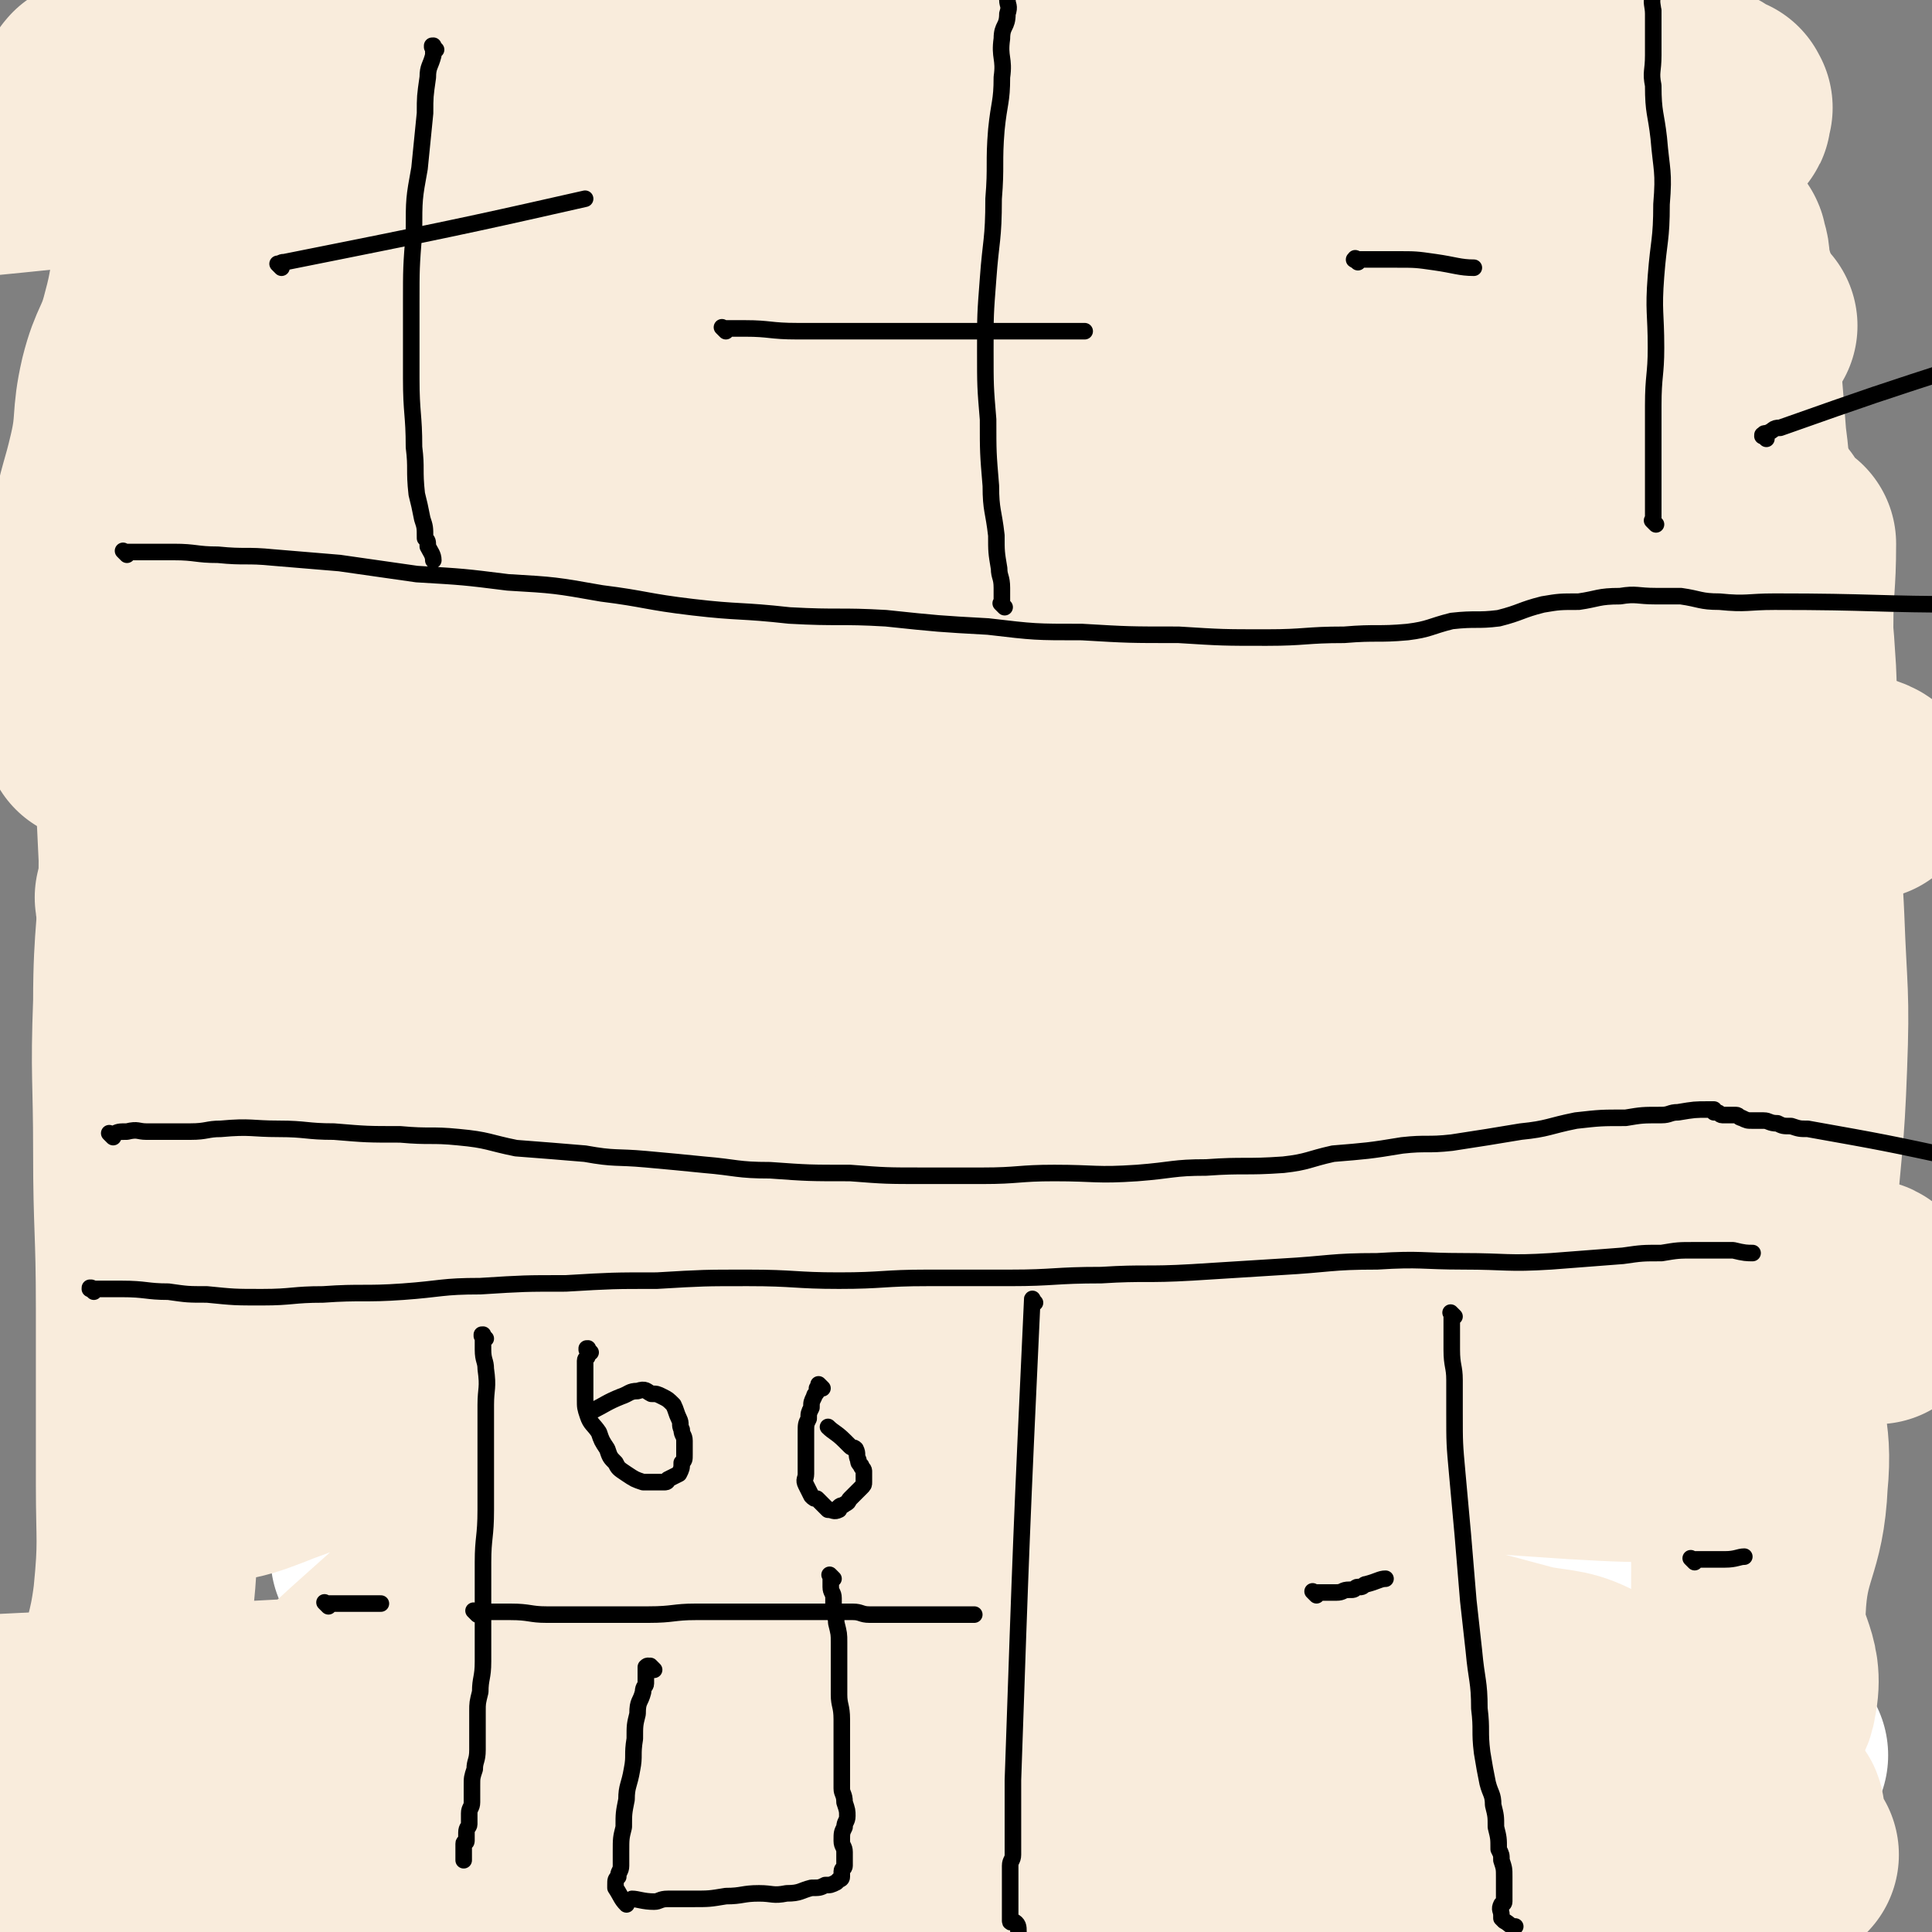 <svg viewBox='0 0 700 700' version='1.1' xmlns='http://www.w3.org/2000/svg' xmlns:xlink='http://www.w3.org/1999/xlink'><rect x="0" y="0" width="700" height="700" fill="#808080" stroke="none"/><g fill='none' stroke='#000000' stroke-width='6' stroke-linecap='round' stroke-linejoin='round'><path d='M34,431c-1,-1 -1,-1 -1,-1 -1,-1 0,0 0,0 0,0 0,0 0,0 0,0 0,0 0,0 -1,-1 0,0 0,0 0,0 0,0 0,0 0,0 0,0 0,0 -1,-1 0,0 0,0 0,0 0,0 0,0 0,0 0,0 0,0 -1,-1 0,0 0,0 0,0 0,0 0,0 1,0 1,0 1,0 0,0 0,0 0,0 2,0 2,0 4,0 2,0 2,1 4,1 4,1 4,0 9,0 5,0 5,-1 11,-1 6,0 6,0 13,0 5,0 5,-1 11,-1 7,0 7,0 13,0 7,0 7,-1 14,-1 7,0 7,0 14,0 4,0 4,0 9,0 5,0 5,0 10,0 7,0 7,0 13,1 9,1 9,1 17,2 8,1 8,2 16,2 10,1 10,2 20,2 9,1 9,1 19,1 9,1 9,1 18,1 10,1 10,1 20,1 9,1 9,1 18,1 11,0 11,0 22,0 9,0 9,0 17,0 9,0 9,-1 18,-1 11,0 11,0 22,0 6,0 6,-1 11,-1 10,-1 10,0 19,0 7,0 7,-1 15,-1 8,0 8,1 16,1 9,1 9,0 18,0 6,0 6,1 11,1 9,1 9,1 18,1 7,1 7,1 14,1 8,1 8,1 16,1 7,1 7,1 15,1 9,1 9,1 17,1 12,1 12,1 23,1 9,0 9,0 19,0 9,0 9,0 17,0 5,0 5,-1 9,-1 5,-1 5,-1 10,-1 2,0 3,0 5,0 1,0 1,-1 3,-1 0,0 0,0 1,0 0,0 0,0 0,0 2,0 2,0 4,0 1,0 1,0 3,0 2,0 2,0 5,0 3,0 3,1 6,1 3,1 3,1 6,1 4,1 4,1 9,1 2,1 2,1 4,1 7,2 8,3 13,5 '/><path d='M157,427c-1,-1 -1,-1 -1,-1 -1,-1 0,0 0,0 0,0 0,0 0,0 0,0 0,0 0,0 -1,-1 0,0 0,0 0,0 0,0 0,0 0,1 0,1 0,1 0,1 -1,1 -1,2 -1,3 -1,3 -1,5 -1,5 -1,5 -1,10 -1,7 -2,7 -2,15 -1,9 0,9 -1,19 -1,10 -1,10 -2,21 -2,13 -2,13 -2,25 -1,12 0,12 -1,24 -1,12 -2,12 -4,24 -1,9 -1,9 -1,18 -1,11 0,11 -1,21 -1,8 -2,8 -2,16 -1,8 0,8 -1,15 -1,8 -2,7 -2,15 -1,6 0,6 0,12 0,6 -1,6 -1,11 -1,4 -1,4 -1,7 0,4 0,4 0,7 0,4 0,4 0,7 0,2 0,2 0,4 0,2 -1,2 -1,4 0,1 0,1 0,2 0,2 -1,1 -1,2 0,1 0,1 0,2 0,3 0,4 0,6 '/><path d='M256,448c-1,-1 -1,-1 -1,-1 -1,-1 0,0 0,0 0,0 0,0 0,0 0,0 0,0 0,0 -1,-1 0,0 0,0 0,0 0,0 0,0 0,0 0,-1 0,0 -1,0 0,0 0,1 0,1 0,1 0,2 0,5 1,5 1,10 1,7 1,7 1,15 0,10 0,10 0,19 0,13 0,13 0,25 0,13 0,13 -1,27 -1,14 -1,14 -2,28 -1,13 -1,13 -2,27 -1,9 -2,9 -4,19 -1,7 -1,7 -1,15 -1,6 -1,6 -1,12 -1,5 -1,5 -1,10 0,3 0,3 0,6 0,4 0,4 0,7 0,3 0,3 0,6 0,4 -1,4 -1,7 0,4 0,4 0,7 0,3 0,3 0,6 0,3 0,3 0,5 0,1 0,1 0,1 0,1 0,2 0,2 1,2 2,2 2,2 '/><path d='M396,425c-1,-1 -1,-1 -1,-1 -1,-1 0,0 0,0 0,0 0,0 0,0 0,1 0,1 0,1 0,0 0,0 0,0 -1,1 -1,0 -1,1 -1,2 -1,3 -1,5 -1,2 -1,2 -1,4 -2,4 -3,4 -4,9 -1,6 1,6 0,12 -1,9 -2,9 -4,18 -1,11 -1,11 -1,23 -1,12 -1,12 -2,24 -2,13 -4,13 -5,27 -1,14 0,14 0,28 -1,14 -2,13 -2,27 -1,11 -1,11 -1,22 -1,10 -1,10 -1,19 -1,6 -1,6 -1,13 0,6 1,6 1,12 0,6 0,6 0,11 0,3 -1,3 -1,6 0,4 1,4 1,7 1,5 0,5 0,10 0,5 0,5 0,10 0,4 1,4 1,9 0,3 0,3 0,6 0,4 1,4 1,7 0,3 0,3 0,5 0,2 0,2 0,4 0,3 0,4 0,6 '/><path d='M520,463c-1,-1 -1,-1 -1,-1 -1,-1 0,0 0,0 0,0 0,0 0,0 0,0 0,0 0,0 -1,-1 0,0 0,0 0,1 0,1 0,1 0,1 0,1 0,1 0,2 0,2 -1,4 -2,2 -3,2 -4,5 -1,5 0,5 -1,10 -2,7 -3,7 -4,14 -1,10 0,10 -1,20 -2,12 -3,12 -5,25 -2,13 -1,13 -3,26 -1,12 -1,12 -1,25 -1,13 -1,13 -1,26 -1,10 -1,10 -1,19 -1,7 -1,7 -1,14 0,6 1,6 1,11 0,5 -1,5 0,10 1,4 2,4 2,9 1,2 -1,2 -1,4 -1,4 0,4 0,9 0,3 0,3 0,6 0,3 -1,3 -1,5 0,2 0,2 0,5 0,2 0,2 0,5 0,2 0,2 0,4 0,1 -1,1 -1,3 -1,4 0,5 0,8 '/><path d='M618,447c-1,-1 -1,-1 -1,-1 -1,-1 0,0 0,0 0,0 0,0 0,0 -1,0 -1,0 -1,0 0,0 0,1 0,1 0,0 0,0 0,0 -1,1 -1,1 -1,2 -1,2 0,3 0,5 0,2 -1,2 -1,5 -1,6 -2,6 -2,12 -1,7 0,7 0,13 0,11 0,11 0,22 0,12 -1,12 -1,25 -1,12 0,12 -1,25 -1,12 -1,12 -2,25 -1,12 -1,12 -2,24 -2,11 -2,11 -4,23 -1,7 0,7 -1,15 -1,9 -1,9 -2,18 -2,9 -3,9 -4,18 0,8 1,8 1,16 0,7 -1,7 -1,15 0,7 0,7 0,14 0,6 -1,6 -1,12 0,4 0,4 0,7 0,3 1,3 1,5 0,3 -1,3 -1,6 0,1 0,1 0,3 0,0 0,1 0,1 0,2 -1,2 -1,4 0,1 1,0 1,1 2,3 2,4 4,6 '/></g>
<g fill='none' stroke='#F9ECDC' stroke-width='80' stroke-linecap='round' stroke-linejoin='round'><path d='M648,353c-1,-1 -1,-1 -1,-1 -1,-1 0,0 0,0 0,0 0,0 0,0 0,0 0,-1 0,0 -3,0 -3,1 -5,1 -8,1 -8,0 -16,0 -9,0 -9,0 -19,0 -14,0 -14,0 -28,-1 -23,-2 -23,-2 -46,-4 -31,-2 -31,-1 -62,-4 -37,-3 -37,-4 -73,-7 -35,-4 -35,-4 -70,-7 -35,-4 -35,-5 -71,-9 -34,-3 -34,-3 -69,-6 -26,-3 -26,-2 -52,-5 -19,-2 -19,-3 -38,-5 -10,-1 -10,-1 -20,-1 -5,-1 -5,-1 -11,-1 -1,0 -1,-1 -3,-1 0,0 0,0 0,0 3,0 3,1 6,1 9,2 9,1 19,4 11,2 11,3 22,5 17,3 17,3 34,6 24,4 24,5 48,8 33,5 33,5 65,10 38,5 38,6 75,11 31,4 31,4 63,8 35,4 35,4 71,8 30,3 30,3 60,6 24,3 24,2 48,5 15,2 15,2 31,4 6,1 6,1 13,1 4,1 4,1 8,1 1,0 2,0 2,0 0,0 -1,0 -2,0 -2,0 -2,-1 -4,-1 -2,-1 -2,-1 -4,-1 -5,-1 -5,-1 -10,-2 -10,-3 -9,-4 -20,-6 -14,-3 -15,-2 -29,-4 -23,-2 -23,-3 -45,-5 -27,-3 -27,-3 -54,-5 -29,-2 -29,-2 -57,-4 -25,-1 -25,-1 -49,-1 -21,-1 -21,-1 -43,-1 -24,-1 -24,0 -49,-1 -19,-1 -19,-2 -38,-2 -16,-1 -16,0 -32,-1 -15,-1 -15,-1 -30,-2 -11,-1 -11,-2 -23,-2 -9,-1 -9,-1 -18,-1 -7,-1 -7,-1 -15,-1 -4,0 -4,0 -7,0 -5,0 -5,0 -9,0 -1,0 -1,1 -2,1 -2,1 -2,0 -4,0 -1,0 -1,0 -3,0 0,0 0,1 0,1 -1,1 -1,0 -2,0 -1,0 -1,0 -2,0 -1,0 -1,0 -1,0 -1,0 -1,0 -1,0 0,0 0,0 1,0 7,1 7,1 13,1 10,1 10,1 21,2 15,2 15,2 31,4 19,1 19,1 39,3 27,2 27,2 53,5 31,3 31,3 61,6 27,3 27,3 53,6 26,3 26,3 52,6 27,3 28,3 55,6 24,3 24,4 48,7 21,3 21,3 42,6 18,2 18,2 36,4 11,1 11,1 22,3 5,0 5,1 11,1 3,1 3,1 6,1 1,0 3,0 3,0 0,0 -2,0 -3,0 -2,0 -1,-1 -2,-1 -1,0 -1,0 -1,0 0,1 1,1 2,1 1,0 1,0 1,0 0,0 0,0 0,0 -3,1 -3,1 -6,1 -8,1 -8,1 -17,2 -11,2 -11,2 -22,2 -18,1 -18,0 -37,0 -20,0 -20,0 -40,0 -28,0 -28,0 -56,-1 -27,-1 -27,-2 -54,-4 -22,-1 -22,-2 -45,-4 -25,-2 -25,-3 -50,-5 -23,-2 -23,-2 -47,-4 -21,-2 -21,-2 -42,-4 -20,-1 -20,-1 -40,-3 -17,-1 -17,0 -34,-1 -13,-1 -13,-2 -25,-4 -7,0 -7,0 -14,0 -5,0 -5,0 -9,0 -3,0 -3,0 -5,0 -1,0 -2,0 -3,0 0,0 1,0 2,0 1,0 1,1 1,1 0,0 0,-1 -1,-1 -1,-1 -1,0 -2,0 0,0 0,0 0,0 4,-2 4,-3 8,-4 10,-2 10,-1 19,-3 15,-2 15,-2 29,-5 19,-3 19,-4 38,-6 25,-4 25,-3 50,-6 32,-4 32,-5 64,-7 30,-3 30,-2 61,-4 27,-1 27,-2 55,-3 30,0 30,0 60,0 28,0 28,0 55,0 23,0 23,0 46,0 17,0 17,0 33,0 8,0 8,0 16,0 5,0 5,0 11,0 2,0 2,0 4,0 1,0 1,-1 0,-1 -1,-1 -2,0 -4,-1 -7,-4 -6,-5 -13,-8 -9,-5 -9,-5 -19,-9 -18,-8 -17,-10 -37,-16 -27,-9 -28,-7 -56,-14 -37,-8 -37,-8 -75,-15 -41,-8 -41,-9 -82,-15 -40,-6 -40,-4 -80,-8 -39,-3 -39,-5 -78,-8 -31,-2 -32,-1 -63,-2 -22,0 -22,0 -43,0 -14,0 -14,-1 -27,-1 -9,-1 -10,0 -18,-1 0,0 0,-1 0,-1 14,-1 14,-1 27,-1 18,0 18,1 36,1 23,0 23,-1 46,-1 28,0 28,1 57,2 38,2 38,0 76,2 45,3 45,3 89,7 41,4 41,5 81,10 39,4 39,4 77,9 33,4 33,5 65,9 21,2 21,2 42,4 17,2 17,2 33,4 10,1 14,1 19,0 2,0 -2,-2 -5,-2 -14,-4 -14,-3 -28,-7 -21,-5 -21,-6 -42,-11 -26,-6 -26,-7 -52,-11 -32,-6 -32,-3 -65,-8 -39,-6 -39,-9 -78,-15 -41,-6 -41,-5 -82,-9 -38,-4 -38,-3 -76,-5 -35,-3 -35,-3 -70,-5 -26,-2 -26,-2 -52,-3 -20,0 -20,0 -40,0 -9,0 -9,0 -19,0 -5,0 -5,0 -10,0 -2,0 -4,0 -3,0 5,-1 7,-2 13,-2 15,-2 15,0 29,-1 22,-2 22,-4 44,-5 27,-1 28,0 55,0 36,-1 36,-1 72,-1 41,-1 41,-1 83,-1 39,-1 39,-1 79,-1 38,0 38,1 76,1 28,0 28,0 56,0 19,0 19,0 37,0 9,0 9,0 17,0 5,0 10,0 9,-1 -2,-2 -7,-3 -14,-6 -13,-5 -13,-5 -27,-9 -22,-5 -22,-4 -45,-9 -31,-6 -31,-6 -62,-11 -36,-6 -36,-6 -72,-12 -38,-7 -38,-9 -76,-14 -39,-5 -39,-4 -78,-7 -35,-2 -35,-1 -70,-4 -25,-2 -25,-3 -51,-5 -18,-2 -18,-1 -37,-3 -9,0 -9,-1 -17,-1 -6,-1 -7,0 -12,0 0,0 1,-1 2,-1 11,-2 11,-2 23,-4 17,-2 17,-2 34,-3 25,-1 25,-1 51,-1 32,-1 32,-2 64,-2 42,-1 42,-1 84,-1 46,0 46,-1 92,0 39,1 39,2 78,3 35,2 35,2 70,4 23,1 23,0 45,1 9,1 9,2 17,4 5,0 5,0 10,0 0,0 0,0 0,0 -6,-2 -7,-1 -13,-4 -9,-4 -9,-4 -19,-9 -9,-5 -9,-6 -19,-10 -15,-6 -15,-5 -31,-10 -23,-7 -23,-7 -47,-12 -32,-7 -32,-7 -64,-12 -33,-6 -33,-6 -67,-10 -32,-3 -32,-3 -64,-4 -39,-2 -39,-2 -79,-3 -34,0 -34,-1 -68,1 -94,6 -94,8 -189,17 0,0 0,0 0,0 '/><path d='M34,34c-1,-1 -2,-1 -1,-1 0,-1 0,0 1,0 18,0 18,0 35,-1 15,-1 14,-3 29,-4 20,-1 20,0 40,0 26,-1 26,-1 52,-1 32,0 32,-1 64,0 36,1 36,1 73,2 26,1 26,1 52,2 26,2 26,4 52,6 25,2 25,2 51,4 24,1 24,0 48,1 19,1 19,2 37,2 16,0 16,-1 31,-1 5,0 5,0 10,0 5,0 5,0 10,0 3,0 3,0 5,-1 1,0 0,-1 0,-1 0,0 0,0 -1,0 -1,0 -3,0 -2,0 0,0 1,0 2,0 1,0 1,-1 1,-1 0,0 0,0 0,0 0,-1 0,-1 0,-1 0,0 1,0 1,0 0,0 0,0 0,0 -1,-1 0,-1 -1,-1 -4,-2 -3,-2 -7,-4 -9,-2 -9,-2 -18,-4 -12,-2 -12,-2 -23,-4 -19,-2 -19,-2 -38,-4 -26,-2 -26,-2 -51,-4 -31,-2 -31,-3 -61,-3 -31,1 -31,2 -62,5 -29,2 -29,2 -58,5 -32,3 -32,2 -64,5 -28,2 -28,2 -57,6 -22,3 -22,4 -45,7 -17,3 -17,3 -34,6 -9,2 -9,1 -18,3 -5,0 -5,0 -10,1 -2,1 -2,1 -4,1 0,0 0,0 0,0 1,0 1,0 2,0 1,0 3,0 2,0 0,1 -1,1 -2,2 -2,2 -2,2 -4,4 -1,2 0,2 -1,5 -3,6 -3,6 -5,12 -3,9 -3,9 -5,17 -3,11 -2,11 -5,22 -3,12 -5,11 -8,23 -3,13 -1,14 -4,27 -3,13 -4,13 -6,25 -2,11 -1,11 -1,23 -1,9 1,9 0,18 0,6 -2,6 -2,12 -1,4 0,4 0,9 0,2 0,2 0,4 0,2 0,2 0,4 0,0 0,0 0,0 0,0 0,0 0,0 0,1 0,1 0,2 0,1 0,1 0,1 0,1 0,1 0,1 1,0 1,0 2,-1 4,-3 5,-3 8,-7 7,-7 8,-7 13,-16 6,-8 5,-9 9,-19 5,-11 5,-11 10,-22 7,-14 8,-13 14,-27 5,-13 5,-13 9,-26 2,-8 2,-8 4,-15 1,-4 1,-4 1,-8 1,-2 1,-3 1,-5 0,-1 2,-2 1,-2 -1,-1 -3,0 -4,1 0,1 1,2 1,2 0,1 0,-1 0,-1 0,0 0,1 0,1 -2,6 -3,5 -5,11 -2,10 -1,11 -3,21 -2,13 -3,13 -6,25 -4,15 -4,15 -7,30 -4,16 -5,16 -9,32 -3,17 -3,17 -6,34 -3,13 -2,13 -5,26 -1,6 -4,6 -5,12 -1,3 2,4 1,8 -1,3 -3,2 -4,5 0,1 1,2 1,3 0,0 0,-1 0,-2 0,-1 0,-2 0,-2 0,-1 0,1 0,1 -1,1 -2,0 -2,1 -1,0 0,1 0,1 2,1 2,1 4,0 2,-1 2,-2 4,-2 8,-3 8,-3 17,-5 11,-2 11,-2 22,-5 15,-4 15,-4 30,-9 19,-5 19,-5 37,-10 24,-7 24,-7 48,-14 26,-7 26,-6 52,-14 23,-6 23,-6 46,-14 22,-7 22,-8 44,-16 21,-8 21,-8 42,-16 21,-8 21,-8 41,-17 19,-9 19,-9 38,-18 16,-7 16,-7 31,-15 13,-8 12,-8 25,-16 11,-7 12,-6 23,-13 7,-4 7,-5 14,-10 5,-4 5,-4 10,-8 5,-3 5,-3 9,-8 4,-4 4,-5 9,-9 3,-2 3,-1 6,-4 2,-1 2,-2 4,-4 2,-2 2,-2 4,-4 2,-2 3,-2 5,-4 1,0 0,-1 0,-1 0,0 0,0 0,0 1,0 1,0 1,0 1,0 1,-1 1,-1 1,0 1,0 1,0 1,0 1,0 1,1 1,3 1,3 1,6 2,9 3,9 4,18 1,10 0,10 0,20 1,12 1,12 2,25 2,15 1,15 2,31 2,17 3,17 4,34 1,15 0,15 0,30 0,8 0,8 0,17 0,6 1,6 1,12 0,3 0,3 0,7 0,2 0,3 0,5 '/></g>
<g fill='none' stroke='#FFFFFF' stroke-width='80' stroke-linecap='round' stroke-linejoin='round'><path d='M612,638c-1,-1 -1,-1 -1,-1 -1,-1 0,0 0,0 -1,1 -1,1 -2,1 -9,3 -9,4 -17,6 -13,4 -13,3 -26,6 -22,5 -22,6 -43,10 -28,5 -28,5 -56,10 -34,6 -34,6 -68,11 -33,6 -33,7 -66,11 -32,5 -32,4 -65,8 -30,3 -30,4 -60,6 -23,2 -23,2 -47,3 -16,0 -16,-1 -33,-1 -9,0 -9,0 -18,0 -4,0 -7,1 -8,-1 0,-2 2,-4 6,-6 12,-6 13,-5 27,-9 20,-4 20,-5 40,-7 28,-4 28,-3 56,-6 32,-3 32,-3 64,-6 36,-4 36,-5 72,-7 37,-3 37,-3 74,-4 36,-1 36,0 72,0 27,0 27,1 53,1 18,0 18,0 35,0 9,0 9,0 18,0 5,0 5,-1 10,-1 2,0 4,1 3,1 -3,0 -5,-1 -11,-2 -11,-3 -11,-3 -23,-5 -17,-3 -17,-3 -35,-6 -24,-4 -24,-5 -49,-8 -34,-5 -34,-4 -68,-9 -37,-4 -37,-5 -75,-9 -34,-3 -34,-3 -69,-6 -30,-3 -30,-4 -60,-6 -24,-2 -24,-1 -48,-3 -10,0 -10,0 -20,-1 -4,-1 -10,-1 -8,-1 4,-2 10,-4 20,-4 23,0 23,3 47,3 32,1 32,-1 65,0 39,1 39,1 77,4 41,2 41,2 81,5 40,3 40,2 79,6 28,3 28,4 55,7 15,2 15,1 30,3 9,1 9,2 17,4 3,0 8,1 7,1 -3,1 -8,1 -15,0 -11,-1 -11,-2 -22,-2 -15,-1 -15,-1 -29,-1 -24,-1 -24,-1 -47,-1 -29,0 -29,0 -58,0 -38,0 -38,0 -76,0 -35,0 -35,-1 -70,1 -31,2 -31,3 -61,6 -27,2 -27,3 -54,5 -20,2 -20,1 -39,3 -8,0 -14,2 -16,3 -1,0 5,-2 10,-2 17,-2 17,0 34,-2 30,-4 30,-6 60,-10 37,-4 37,-4 74,-7 42,-4 42,-2 83,-6 40,-4 40,-6 79,-10 35,-3 35,0 70,-3 21,-2 21,-4 41,-6 9,-1 9,0 19,0 3,0 8,0 7,-1 -4,-3 -9,-4 -19,-6 -12,-2 -12,0 -25,-1 -22,-3 -22,-4 -44,-7 -30,-4 -30,-3 -60,-6 -34,-4 -34,-5 -67,-9 -38,-4 -38,-5 -75,-8 -35,-2 -35,-1 -69,-2 -29,0 -29,1 -57,0 -25,-1 -25,-2 -49,-2 -10,0 -10,0 -19,1 -6,1 -10,1 -12,1 0,0 4,-1 8,-1 15,-2 15,-2 30,-4 24,-2 24,-4 48,-5 33,-2 33,0 66,-1 35,-2 35,-2 70,-4 41,-1 41,-1 82,-1 39,-1 39,0 79,0 29,0 29,1 57,1 18,1 18,1 36,1 8,0 8,0 15,0 5,0 8,0 9,0 1,0 -2,-1 -4,-1 -13,-3 -13,-3 -25,-6 -17,-4 -17,-4 -33,-7 -27,-5 -27,-5 -54,-9 -31,-4 -30,-5 -61,-9 -37,-5 -37,-5 -74,-9 -39,-3 -39,-3 -78,-6 -37,-3 -37,-4 -74,-5 -27,-1 -27,-1 -53,0 -19,0 -19,0 -38,1 -8,1 -8,1 -17,1 -4,0 -9,0 -8,0 3,0 8,-1 15,-1 17,-1 17,-1 33,-1 23,-1 23,-1 45,-2 30,-2 30,-2 59,-2 33,-1 33,0 66,0 35,0 35,-1 69,0 36,1 36,2 73,2 31,1 31,0 61,1 23,1 23,2 46,4 15,1 15,1 29,1 6,1 6,1 11,1 4,0 4,0 8,0 1,0 3,0 3,0 0,0 -2,0 -3,0 -2,0 -2,0 -4,0 -1,0 -1,0 -3,-1 0,0 0,-1 0,-1 -7,-3 -7,-3 -13,-5 -11,-3 -11,-2 -22,-5 -17,-4 -17,-5 -34,-9 -21,-4 -21,-4 -41,-6 -26,-3 -26,-2 -51,-4 -28,-2 -28,-3 -55,-4 -24,-1 -24,0 -48,0 -21,0 -21,0 -43,1 -23,1 -23,2 -46,4 -23,1 -23,1 -46,3 -20,1 -20,0 -41,1 -48,4 -62,6 -95,10 '/></g>
<g fill='none' stroke='#F9ECDC' stroke-width='80' stroke-linecap='round' stroke-linejoin='round'><path d='M680,476c-1,-1 -1,-1 -1,-1 -1,-1 0,0 0,0 0,0 0,0 0,0 0,0 0,0 0,0 -1,-1 0,0 0,0 0,0 0,0 0,0 0,0 0,0 0,0 -1,-1 0,0 0,0 0,0 0,0 0,0 0,-1 0,-1 0,-1 0,0 0,0 0,0 0,-1 0,-1 0,-1 0,-1 0,-1 0,-1 0,-1 0,-1 0,-1 0,-1 0,-2 -1,-2 -2,-2 -2,-2 -4,-2 -6,-3 -6,-3 -12,-5 -13,-3 -14,-3 -27,-6 -13,-3 -12,-4 -25,-6 -16,-3 -16,-4 -31,-5 -23,-2 -23,-1 -46,-3 -28,-1 -28,-2 -57,-3 -30,0 -30,0 -59,1 -30,1 -30,2 -59,4 -27,1 -27,2 -55,4 -30,2 -30,2 -59,4 -29,2 -29,2 -57,4 -22,1 -22,1 -43,3 -17,1 -17,1 -35,1 -9,1 -9,1 -19,1 -5,1 -5,1 -11,1 -2,0 -3,-1 -5,-1 0,0 0,0 0,0 1,0 1,0 2,0 6,0 6,-1 11,-1 10,-1 10,-2 21,-2 16,-2 16,-2 32,-2 23,-2 23,-2 47,-2 34,-1 34,-1 69,-1 39,-1 39,-1 78,-1 38,0 38,0 77,1 39,1 39,1 78,2 31,1 31,2 61,2 23,1 23,1 46,1 10,0 10,1 20,1 6,1 6,1 12,1 1,0 3,-1 2,-1 -6,-1 -8,0 -15,-1 -14,-2 -14,-2 -27,-4 -21,-2 -21,-1 -43,-3 -27,-2 -27,-1 -54,-4 -34,-3 -34,-3 -68,-6 -40,-4 -40,-4 -80,-7 -38,-3 -38,-3 -75,-6 -35,-3 -35,-3 -69,-5 -28,-2 -28,-2 -55,-4 -20,-1 -20,-2 -40,-3 -11,0 -11,0 -22,0 -6,0 -6,-1 -12,-1 -2,0 -4,0 -4,0 0,0 1,0 3,0 1,0 2,0 2,0 1,0 0,0 -1,0 -1,0 -1,0 -1,0 1,0 2,1 4,1 12,2 12,2 24,4 18,2 18,1 37,4 26,3 26,3 53,7 37,6 37,6 73,12 44,7 44,7 87,15 46,8 46,9 91,18 38,7 38,5 76,13 29,6 29,5 57,14 20,5 19,7 38,14 7,3 8,2 15,5 3,2 7,3 5,4 -6,1 -10,0 -21,0 -19,0 -19,0 -37,-1 -30,-2 -30,-2 -59,-5 -37,-3 -37,-5 -74,-7 -40,-3 -40,-2 -80,-4 -45,-2 -45,-3 -91,-4 -39,-1 -39,0 -79,0 -29,0 -29,-1 -59,0 -21,1 -21,2 -43,4 -10,0 -10,0 -20,1 -5,1 -8,1 -11,2 -1,1 1,3 3,4 12,1 13,-1 26,0 21,3 21,4 43,7 29,5 29,4 58,8 38,6 37,7 75,13 42,8 42,7 84,16 43,8 43,9 86,18 36,8 36,8 72,16 26,6 26,6 52,13 11,2 13,1 22,6 2,2 3,6 1,6 -14,4 -17,3 -34,3 -31,-1 -31,-2 -62,-3 -40,-2 -40,-2 -79,-3 -47,-2 -47,-3 -94,-4 -47,0 -47,0 -94,2 -131,6 -130,7 -261,13 0,0 0,0 0,0 '/><path d='M125,666c-1,-1 -1,-1 -1,-1 -1,-1 0,0 0,0 0,0 0,0 0,0 2,0 2,0 4,0 7,0 7,1 15,1 10,1 10,1 21,1 15,0 15,0 31,0 23,1 23,1 46,2 25,2 25,2 51,2 29,1 29,1 57,1 26,1 26,1 51,1 28,1 28,1 56,1 26,1 26,1 52,1 22,0 22,-1 44,-1 18,0 18,0 37,0 8,0 8,0 17,0 5,0 5,-1 9,-1 3,0 3,0 5,0 1,0 2,0 3,0 0,0 -1,0 -2,0 -2,0 -2,0 -4,0 0,0 0,0 0,0 -9,1 -9,1 -18,1 -15,1 -15,0 -31,0 -24,0 -24,1 -48,1 -33,0 -33,0 -65,0 -39,0 -39,1 -78,1 -41,1 -41,0 -81,1 -39,1 -39,1 -78,2 -35,1 -35,1 -70,2 -89,3 -114,8 -179,7 -11,0 14,-4 28,-8 0,0 0,0 0,0 0,-5 -4,-8 0,-10 18,-7 22,-4 44,-6 23,-3 23,-2 46,-4 32,-2 32,-4 64,-4 41,0 41,1 82,3 40,3 40,3 81,7 32,3 32,4 64,7 25,3 25,6 50,6 34,0 34,-7 69,-7 38,0 38,4 75,6 26,1 27,3 53,1 12,-1 11,-3 23,-7 0,0 0,0 0,0 -2,-4 -3,-3 -4,-7 -2,-4 0,-8 -2,-9 -1,-1 -2,7 -4,6 -2,-1 -4,-4 -5,-9 -3,-12 -2,-12 -4,-24 0,0 0,0 0,0 -1,-12 -2,-13 -1,-25 0,-8 3,-7 5,-15 2,-12 1,-12 1,-25 1,-14 -2,-15 0,-29 2,-15 9,-14 10,-29 0,-19 -7,-19 -9,-39 -2,-20 -1,-20 0,-40 1,-22 5,-22 5,-44 0,-22 -3,-22 -5,-45 -1,-19 -2,-19 -1,-38 0,-18 2,-18 2,-36 1,-13 -1,-13 0,-25 1,-12 4,-12 5,-25 0,-6 -5,-7 -3,-12 1,-4 5,-2 9,-5 0,0 0,0 0,0 0,15 -1,15 -1,30 0,8 0,8 0,16 0,10 0,10 0,20 -1,27 -1,27 -2,53 -2,24 -3,24 -5,48 -2,29 -5,29 -5,58 0,22 5,22 5,44 -1,29 -6,29 -8,58 -2,22 0,22 0,44 0,14 0,14 -1,28 -2,23 -4,23 -5,46 0,14 1,14 1,28 0,0 0,0 0,0 0,0 0,-1 0,-1 -1,0 0,1 0,1 -3,-8 -3,-8 -6,-16 0,0 0,0 0,0 2,-11 1,-11 3,-21 1,-3 1,-3 4,-6 6,-6 12,-4 13,-12 3,-14 -5,-16 -4,-32 1,-23 7,-23 8,-46 2,-20 -3,-20 -2,-40 1,-28 3,-28 5,-55 2,-28 3,-28 4,-56 1,-26 0,-26 -1,-53 -1,-24 -3,-24 -4,-48 0,-21 2,-21 1,-42 -1,-16 -1,-16 -4,-32 0,-4 -1,-4 -1,-8 -2,-7 -3,-18 -4,-15 0,6 3,18 1,33 0,2 -3,-1 -5,1 -13,12 -12,13 -24,26 -15,18 -12,22 -30,37 -26,21 -29,17 -57,36 -35,24 -33,27 -68,51 -42,28 -44,25 -86,52 -39,26 -39,26 -76,54 -44,31 -45,30 -86,63 -39,31 -38,31 -75,64 -29,27 -32,25 -58,55 -7,9 -3,12 -8,22 -2,4 -3,3 -6,6 0,0 0,0 0,0 7,-6 8,-5 14,-12 11,-12 8,-14 19,-26 13,-15 14,-14 28,-27 20,-20 18,-22 39,-39 22,-18 22,-17 46,-32 23,-14 25,-10 47,-26 16,-12 14,-15 29,-29 13,-10 17,-6 26,-18 6,-8 0,-12 5,-20 1,-3 9,-1 8,-2 -2,-2 -7,-4 -14,-4 -12,0 -13,1 -25,5 -29,8 -28,10 -57,20 -23,8 -24,7 -47,15 -20,7 -20,7 -39,15 -20,9 -19,12 -39,19 -15,6 -16,6 -32,7 -4,0 -4,-1 -6,-4 -3,-8 -3,-8 -4,-17 -2,-12 -2,-12 -3,-25 0,-21 0,-21 1,-42 2,-29 4,-29 5,-58 0,-28 -3,-28 -3,-56 -1,-24 2,-24 0,-47 -2,-16 -5,-15 -8,-31 -3,-11 0,-12 -3,-23 0,-3 -2,-2 -5,-3 0,0 0,0 0,0 1,7 0,7 1,14 0,3 0,3 1,6 3,10 5,9 6,19 3,21 3,22 4,44 0,26 -2,26 -2,52 -1,27 0,27 0,54 0,28 1,28 1,57 0,32 0,32 0,64 0,20 1,21 -1,41 -2,16 -4,16 -6,32 -4,28 -4,28 -7,56 0,0 0,0 0,0 '/></g>
<g fill='none' stroke='#000000' stroke-width='6' stroke-linecap='round' stroke-linejoin='round'><path d='M34,468c-1,-1 -1,-1 -1,-1 -1,-1 0,0 0,0 0,0 0,0 0,0 0,0 -1,0 0,0 0,-1 0,0 1,0 1,0 1,0 2,0 4,0 4,0 8,0 9,0 9,1 17,1 7,1 7,1 14,1 10,1 10,1 20,1 11,0 11,-1 22,-1 14,-1 15,0 29,-1 14,-1 14,-2 28,-2 16,-1 16,-1 31,-1 17,-1 17,-1 33,-1 17,-1 17,-1 33,-1 17,0 17,1 33,1 16,0 16,-1 32,-1 15,0 15,0 30,0 16,0 16,-1 33,-1 16,-1 16,0 33,-1 16,-1 16,-1 32,-2 18,-1 18,-2 35,-2 16,-1 16,0 31,0 16,0 16,1 32,0 13,-1 13,-1 26,-2 7,-1 7,-1 14,-1 6,-1 6,-1 12,-1 3,0 3,0 7,0 1,0 1,0 3,0 0,0 0,0 0,0 -2,0 -4,0 -5,0 0,0 1,0 2,0 1,0 1,0 2,0 1,0 1,0 1,0 1,0 1,0 1,0 1,0 1,0 1,0 1,0 1,0 1,0 1,0 1,0 1,0 4,1 5,1 7,1 '/><path d='M176,485c-1,-1 -1,-1 -1,-1 -1,-1 0,0 0,0 0,0 0,0 0,0 0,0 0,0 0,0 -1,-1 0,0 0,0 0,0 0,0 0,0 0,0 0,0 0,0 -1,-1 0,0 0,0 0,0 0,0 0,0 0,0 0,0 0,0 -1,-1 0,0 0,0 0,0 0,0 0,0 0,0 0,-1 0,0 -1,0 0,0 0,1 0,0 0,0 0,0 0,1 0,1 0,2 0,1 0,1 0,2 0,4 1,4 1,7 1,7 0,7 0,13 0,9 0,9 0,18 0,10 0,10 0,20 0,10 -1,10 -1,19 0,9 0,9 0,19 0,8 0,8 0,17 0,6 -1,6 -1,11 -1,4 -1,4 -1,7 0,4 0,4 0,7 0,4 0,4 0,7 0,4 -1,4 -1,7 -1,3 -1,3 -1,6 0,3 0,3 0,6 0,2 -1,2 -1,4 0,2 0,2 0,4 0,1 -1,1 -1,3 0,1 0,1 0,3 0,1 -1,0 -1,1 0,1 0,1 0,1 0,1 0,1 0,1 0,2 0,2 0,4 '/><path d='M119,582c-1,-1 -1,-1 -1,-1 -1,-1 0,0 0,0 0,0 0,0 0,0 0,0 0,0 0,0 -1,-1 0,0 0,0 0,0 0,0 0,0 0,0 0,0 0,0 -1,-1 0,0 0,0 0,0 0,0 0,0 0,0 0,0 0,0 -1,-1 0,0 0,0 0,0 0,0 0,0 1,0 1,0 1,0 1,0 1,0 1,0 1,0 1,0 2,0 1,0 1,0 2,0 2,0 2,0 4,0 5,0 6,0 10,0 '/><path d='M527,477c-1,-1 -1,-1 -1,-1 -1,-1 0,0 0,0 0,0 0,0 0,0 0,0 0,0 0,0 -1,-1 0,0 0,0 0,1 0,1 0,1 0,1 0,1 0,2 0,2 0,2 0,4 0,3 0,3 0,6 0,6 1,6 1,11 0,6 0,6 0,12 0,11 0,11 1,22 1,11 1,11 2,22 1,12 1,12 2,24 1,9 1,9 2,18 1,11 2,11 2,21 1,8 0,8 1,16 1,6 1,6 2,11 1,4 2,4 2,8 1,4 1,4 1,8 1,4 1,4 1,8 1,2 1,2 1,4 1,3 1,3 1,6 0,2 0,2 0,4 0,2 0,3 0,5 0,1 -1,1 -1,1 -1,2 0,2 0,4 0,1 0,1 0,1 0,0 0,0 0,0 1,1 1,1 1,1 2,1 2,2 4,2 '/><path d='M375,472c-1,-1 -1,-2 -1,-1 -4,86 -4,87 -7,174 0,4 0,4 0,7 0,3 0,3 0,6 0,2 0,2 0,4 0,3 0,3 0,6 0,2 0,2 0,4 0,2 -1,2 -1,4 0,2 0,2 0,4 0,1 0,1 0,3 0,2 0,2 0,4 0,2 0,2 0,4 0,1 0,1 0,1 0,1 0,1 0,2 0,1 0,2 0,2 0,1 1,0 1,0 2,1 2,2 2,4 '/><path d='M298,503c-1,-1 -1,-1 -1,-1 -1,-1 0,0 0,0 0,0 0,0 0,0 0,0 0,0 0,0 -1,-1 0,0 0,0 0,1 -1,1 -1,1 0,1 0,1 0,1 0,1 -1,1 -1,2 -1,2 -1,2 -1,4 -1,2 -1,2 -1,4 -1,2 -1,2 -1,5 0,3 0,3 0,6 0,2 0,2 0,4 0,2 0,2 0,5 0,2 -1,2 0,4 1,2 1,2 2,4 1,1 1,1 2,1 1,1 1,1 1,1 1,1 1,1 2,2 1,1 1,1 1,1 2,0 2,1 4,0 0,0 0,-1 0,-1 1,-1 1,0 2,-1 2,-1 1,-1 2,-2 1,-1 1,-1 1,-1 1,-1 1,-1 2,-2 1,-1 1,-1 1,-1 1,-1 1,-1 1,-2 0,-1 0,-1 0,-2 0,-1 0,-1 0,-2 0,-1 -1,-1 -1,-2 -1,-1 -1,-1 -1,-2 -1,-2 0,-2 -1,-4 -1,-1 -1,0 -2,-1 -1,-1 -1,-1 -2,-2 -3,-3 -4,-3 -6,-5 '/><path d='M214,490c-1,-1 -1,-1 -1,-1 -1,-1 0,0 0,0 0,0 0,0 0,0 0,0 0,-1 0,0 -1,0 0,0 0,1 0,0 0,0 0,0 0,1 0,1 0,1 0,1 -1,1 -1,2 0,2 0,2 0,4 0,2 0,2 0,4 0,3 0,3 0,6 0,3 0,3 1,6 1,3 2,3 4,6 1,3 1,3 3,6 1,3 1,3 3,5 1,2 1,2 4,4 3,2 3,2 6,3 2,0 2,0 4,0 2,0 2,0 4,0 1,0 1,-1 1,-1 2,-1 2,-1 4,-2 1,-2 1,-2 1,-4 1,-1 1,-1 1,-3 0,-2 0,-2 0,-5 0,-2 -1,-2 -1,-4 -1,-2 0,-2 -1,-4 -1,-2 -1,-3 -2,-5 -2,-2 -2,-2 -4,-3 -2,-1 -2,-1 -4,-1 -2,-1 -2,-2 -5,-1 -3,0 -3,1 -6,2 -5,2 -6,3 -10,5 '/><path d='M173,585c-1,-1 -1,-1 -1,-1 -1,-1 0,0 0,0 0,0 0,0 0,0 0,0 0,0 0,0 -1,-1 0,0 0,0 1,0 1,0 1,0 0,0 0,0 0,0 2,0 2,0 5,0 3,0 3,0 7,0 7,0 7,1 13,1 8,0 8,0 16,0 10,0 10,0 21,0 9,0 9,-1 17,-1 10,0 10,0 20,0 8,0 8,0 17,0 5,0 5,0 10,0 5,0 5,0 10,0 3,0 3,1 6,1 5,0 5,0 9,0 2,0 2,0 4,0 1,0 1,0 3,0 1,0 1,0 3,0 0,0 0,0 1,0 1,0 1,0 2,0 1,0 1,0 1,0 1,0 1,0 1,0 1,0 1,0 1,0 1,0 1,0 1,0 1,0 1,0 1,0 1,0 1,0 1,0 1,0 1,0 1,0 1,0 1,0 1,0 1,0 1,0 1,0 1,0 1,0 1,0 3,0 4,0 6,0 '/><path d='M237,605c-1,-1 -1,-1 -1,-1 -1,-1 0,0 0,0 0,0 0,0 0,0 0,0 0,0 0,0 -1,-1 0,0 0,0 0,0 0,0 0,0 -1,0 -1,0 -1,0 0,0 0,0 0,0 0,0 0,-1 -1,0 0,0 0,0 0,1 0,1 0,1 0,1 0,2 0,2 0,4 0,1 -1,1 -1,3 -1,4 -2,3 -2,8 -1,4 -1,4 -1,9 -1,6 0,6 -1,11 -1,6 -2,6 -2,11 -1,5 -1,5 -1,10 -1,4 -1,4 -1,9 0,3 0,3 0,5 0,2 -1,2 -1,4 -1,1 -1,1 -1,3 0,0 0,0 0,0 0,1 0,1 0,1 2,3 2,4 4,6 '/><path d='M302,572c-1,-1 -1,-1 -1,-1 -1,-1 0,0 0,0 0,0 0,0 0,0 0,1 0,1 0,1 0,1 0,1 0,1 0,1 0,1 0,2 0,2 1,2 1,4 0,2 0,2 0,4 0,3 1,2 1,5 1,4 1,4 1,7 0,5 0,5 0,10 0,4 0,4 0,9 0,4 1,4 1,9 0,4 0,4 0,9 0,4 0,4 0,9 0,3 0,3 0,7 0,2 1,2 1,5 1,3 1,3 1,5 0,2 -1,2 -1,4 -1,2 -1,2 -1,5 0,2 1,2 1,4 0,1 0,1 0,1 0,2 0,2 0,4 0,0 0,0 0,0 0,1 -1,1 -1,2 0,1 0,1 0,1 0,1 0,1 0,1 0,1 -1,1 -1,1 -1,1 -1,1 -1,1 -2,1 -2,1 -4,1 -2,1 -2,1 -5,1 -4,1 -4,2 -9,2 -5,1 -5,0 -10,0 -6,0 -6,1 -12,1 -6,1 -6,1 -12,1 -5,0 -5,0 -9,0 -3,0 -3,1 -5,1 -4,0 -6,-1 -8,-1 '/><path d='M614,566c-1,-1 -1,-1 -1,-1 -1,-1 0,0 0,0 0,0 0,0 0,0 0,0 0,0 0,0 -1,-1 0,0 0,0 0,0 0,0 0,0 1,0 1,0 1,0 0,0 0,0 0,0 1,0 1,0 1,0 0,0 0,0 0,0 1,0 1,0 1,0 1,0 1,0 1,0 0,0 0,0 0,0 1,0 1,0 1,0 1,0 1,0 1,0 1,0 1,0 1,0 1,0 1,0 1,0 1,0 1,0 1,0 1,0 1,0 1,0 1,0 1,0 2,0 4,0 5,-1 7,-1 '/><path d='M477,578c-1,-1 -1,-1 -1,-1 -1,-1 0,0 0,0 0,0 0,0 0,0 0,0 0,0 0,0 -1,-1 0,0 0,0 0,0 0,0 0,0 0,0 0,0 0,0 -1,-1 0,0 0,0 0,0 0,0 0,0 0,0 0,0 0,0 -1,-1 0,0 0,0 1,0 1,0 1,0 0,0 0,0 0,0 1,0 1,0 2,0 1,0 1,0 2,0 1,0 1,0 1,0 1,0 1,0 2,0 3,0 2,-1 5,-1 0,0 1,0 1,0 1,0 1,-1 2,-1 1,0 1,0 1,0 1,0 1,-1 2,-1 4,-1 5,-2 7,-2 '/><path d='M41,412c-1,-1 -1,-1 -1,-1 -1,-1 0,0 0,0 0,0 0,0 0,0 1,0 1,0 1,0 0,0 0,0 0,0 2,-1 2,-1 5,-1 4,-1 4,0 7,0 8,0 8,0 16,0 6,0 6,-1 11,-1 11,-1 11,0 21,0 10,0 10,1 20,1 12,1 12,1 24,1 11,1 11,0 21,1 11,1 11,2 21,4 13,1 13,1 25,2 11,2 11,1 22,2 11,1 11,1 21,2 12,1 12,2 24,2 14,1 14,1 29,1 13,1 13,1 27,1 11,0 11,0 21,0 13,0 13,-1 26,-1 15,0 15,1 30,0 13,-1 13,-2 25,-2 14,-1 14,0 28,-1 9,-1 9,-2 18,-4 12,-1 13,-1 25,-3 9,-1 9,0 18,-1 13,-2 13,-2 25,-4 10,-1 10,-2 20,-4 9,-1 9,-1 18,-1 6,-1 6,-1 13,-1 3,0 3,-1 6,-1 6,-1 6,-1 11,-1 1,0 1,0 2,0 0,0 0,1 0,1 1,0 1,0 1,0 1,0 1,1 2,1 2,0 3,0 5,0 1,0 1,1 2,1 2,1 2,1 4,1 2,0 2,0 4,0 2,0 2,1 5,1 2,1 2,1 5,1 3,1 3,1 6,1 28,5 28,5 56,11 0,0 0,0 0,0 '/><path d='M46,201c-1,-1 -1,-1 -1,-1 -1,-1 0,0 0,0 0,0 0,0 0,0 1,0 1,0 2,0 3,0 3,0 5,0 5,0 5,0 11,0 8,0 8,1 16,1 10,1 10,0 20,1 12,1 12,1 24,2 14,2 14,2 28,4 17,1 17,1 33,3 17,1 17,1 34,4 16,2 16,3 33,5 17,2 17,1 35,3 18,1 18,0 35,1 19,2 19,2 37,3 17,2 17,2 34,2 17,1 17,1 35,1 16,1 16,1 32,1 14,0 14,-1 28,-1 12,-1 12,0 23,-1 8,-1 8,-2 16,-4 9,-1 9,0 17,-1 8,-2 8,-3 16,-5 6,-1 6,-1 13,-1 7,-1 7,-2 15,-2 6,-1 6,0 13,0 4,0 4,0 9,0 7,1 7,2 14,2 10,1 10,0 20,0 36,0 36,1 71,1 0,0 0,0 0,0 '/><path d='M158,18c-1,-1 -1,-1 -1,-1 -1,-1 0,0 0,0 0,0 0,0 0,0 0,0 0,-1 0,0 -1,0 0,0 0,1 0,1 0,1 0,2 -1,4 -2,4 -2,8 -1,7 -1,7 -1,13 -1,10 -1,10 -2,20 -2,11 -2,11 -2,23 -1,13 -1,13 -1,26 0,14 0,14 0,27 0,13 1,13 1,25 1,8 0,8 1,17 1,4 1,4 2,9 1,3 1,3 1,7 1,1 1,1 1,3 1,2 2,3 2,5 '/><path d='M364,220c-1,-1 -1,-1 -1,-1 -1,-1 0,0 0,0 0,0 0,-1 0,-1 0,-3 0,-3 0,-5 0,-4 -1,-4 -1,-7 -1,-6 -1,-6 -1,-12 -1,-9 -2,-9 -2,-18 -1,-12 -1,-12 -1,-24 -1,-12 -1,-12 -1,-25 0,-13 0,-13 1,-26 1,-14 2,-14 2,-29 1,-12 0,-13 1,-25 1,-10 2,-10 2,-19 1,-7 -1,-7 0,-14 0,-5 2,-4 2,-9 1,-3 0,-3 0,-5 0,-1 0,-2 0,-3 1,-1 1,-1 2,-2 '/><path d='M600,190c-1,-1 -1,-1 -1,-1 -1,-1 0,0 0,0 0,0 0,0 0,0 0,0 0,0 0,0 -1,-1 0,0 0,0 0,0 0,-1 0,-1 0,-2 0,-2 0,-4 0,-3 0,-3 0,-6 0,-6 0,-6 0,-12 0,-9 0,-9 0,-19 0,-11 1,-11 1,-21 0,-13 -1,-13 0,-26 1,-13 2,-13 2,-26 1,-12 0,-12 -1,-24 -1,-9 -2,-9 -2,-19 -1,-5 0,-5 0,-11 0,-8 0,-9 0,-16 0,-1 0,1 0,1 0,-3 -1,-4 0,-7 1,-5 3,-5 2,-9 0,-2 -2,-1 -2,-3 -1,-2 0,-2 0,-5 0,-3 0,-3 0,-6 0,-3 0,-3 0,-5 0,-4 0,-5 0,-7 '/><path d='M640,159c-1,-1 -1,-1 -1,-1 -1,-1 0,0 0,0 0,0 0,0 0,0 0,0 -1,0 0,0 0,-1 0,-1 1,-1 0,0 0,0 0,0 3,-1 2,-2 5,-2 34,-12 34,-12 68,-23 0,0 0,0 0,0 '/><path d='M492,95c-1,-1 -2,-1 -1,-1 0,-1 0,0 1,0 2,0 2,0 5,0 4,0 4,0 9,0 7,0 7,0 14,1 7,1 9,2 14,2 '/><path d='M263,120c-1,-1 -1,-1 -1,-1 -1,-1 0,0 0,0 1,0 1,0 1,0 4,0 4,0 7,0 9,0 9,1 19,1 10,0 10,0 21,0 41,0 54,0 83,0 '/><path d='M102,97c-1,-1 -1,-1 -1,-1 -1,-1 0,0 0,0 0,0 0,0 0,0 1,-1 1,-1 2,-1 10,-2 10,-2 20,-4 45,-9 58,-12 89,-19 '/></g>
</svg>